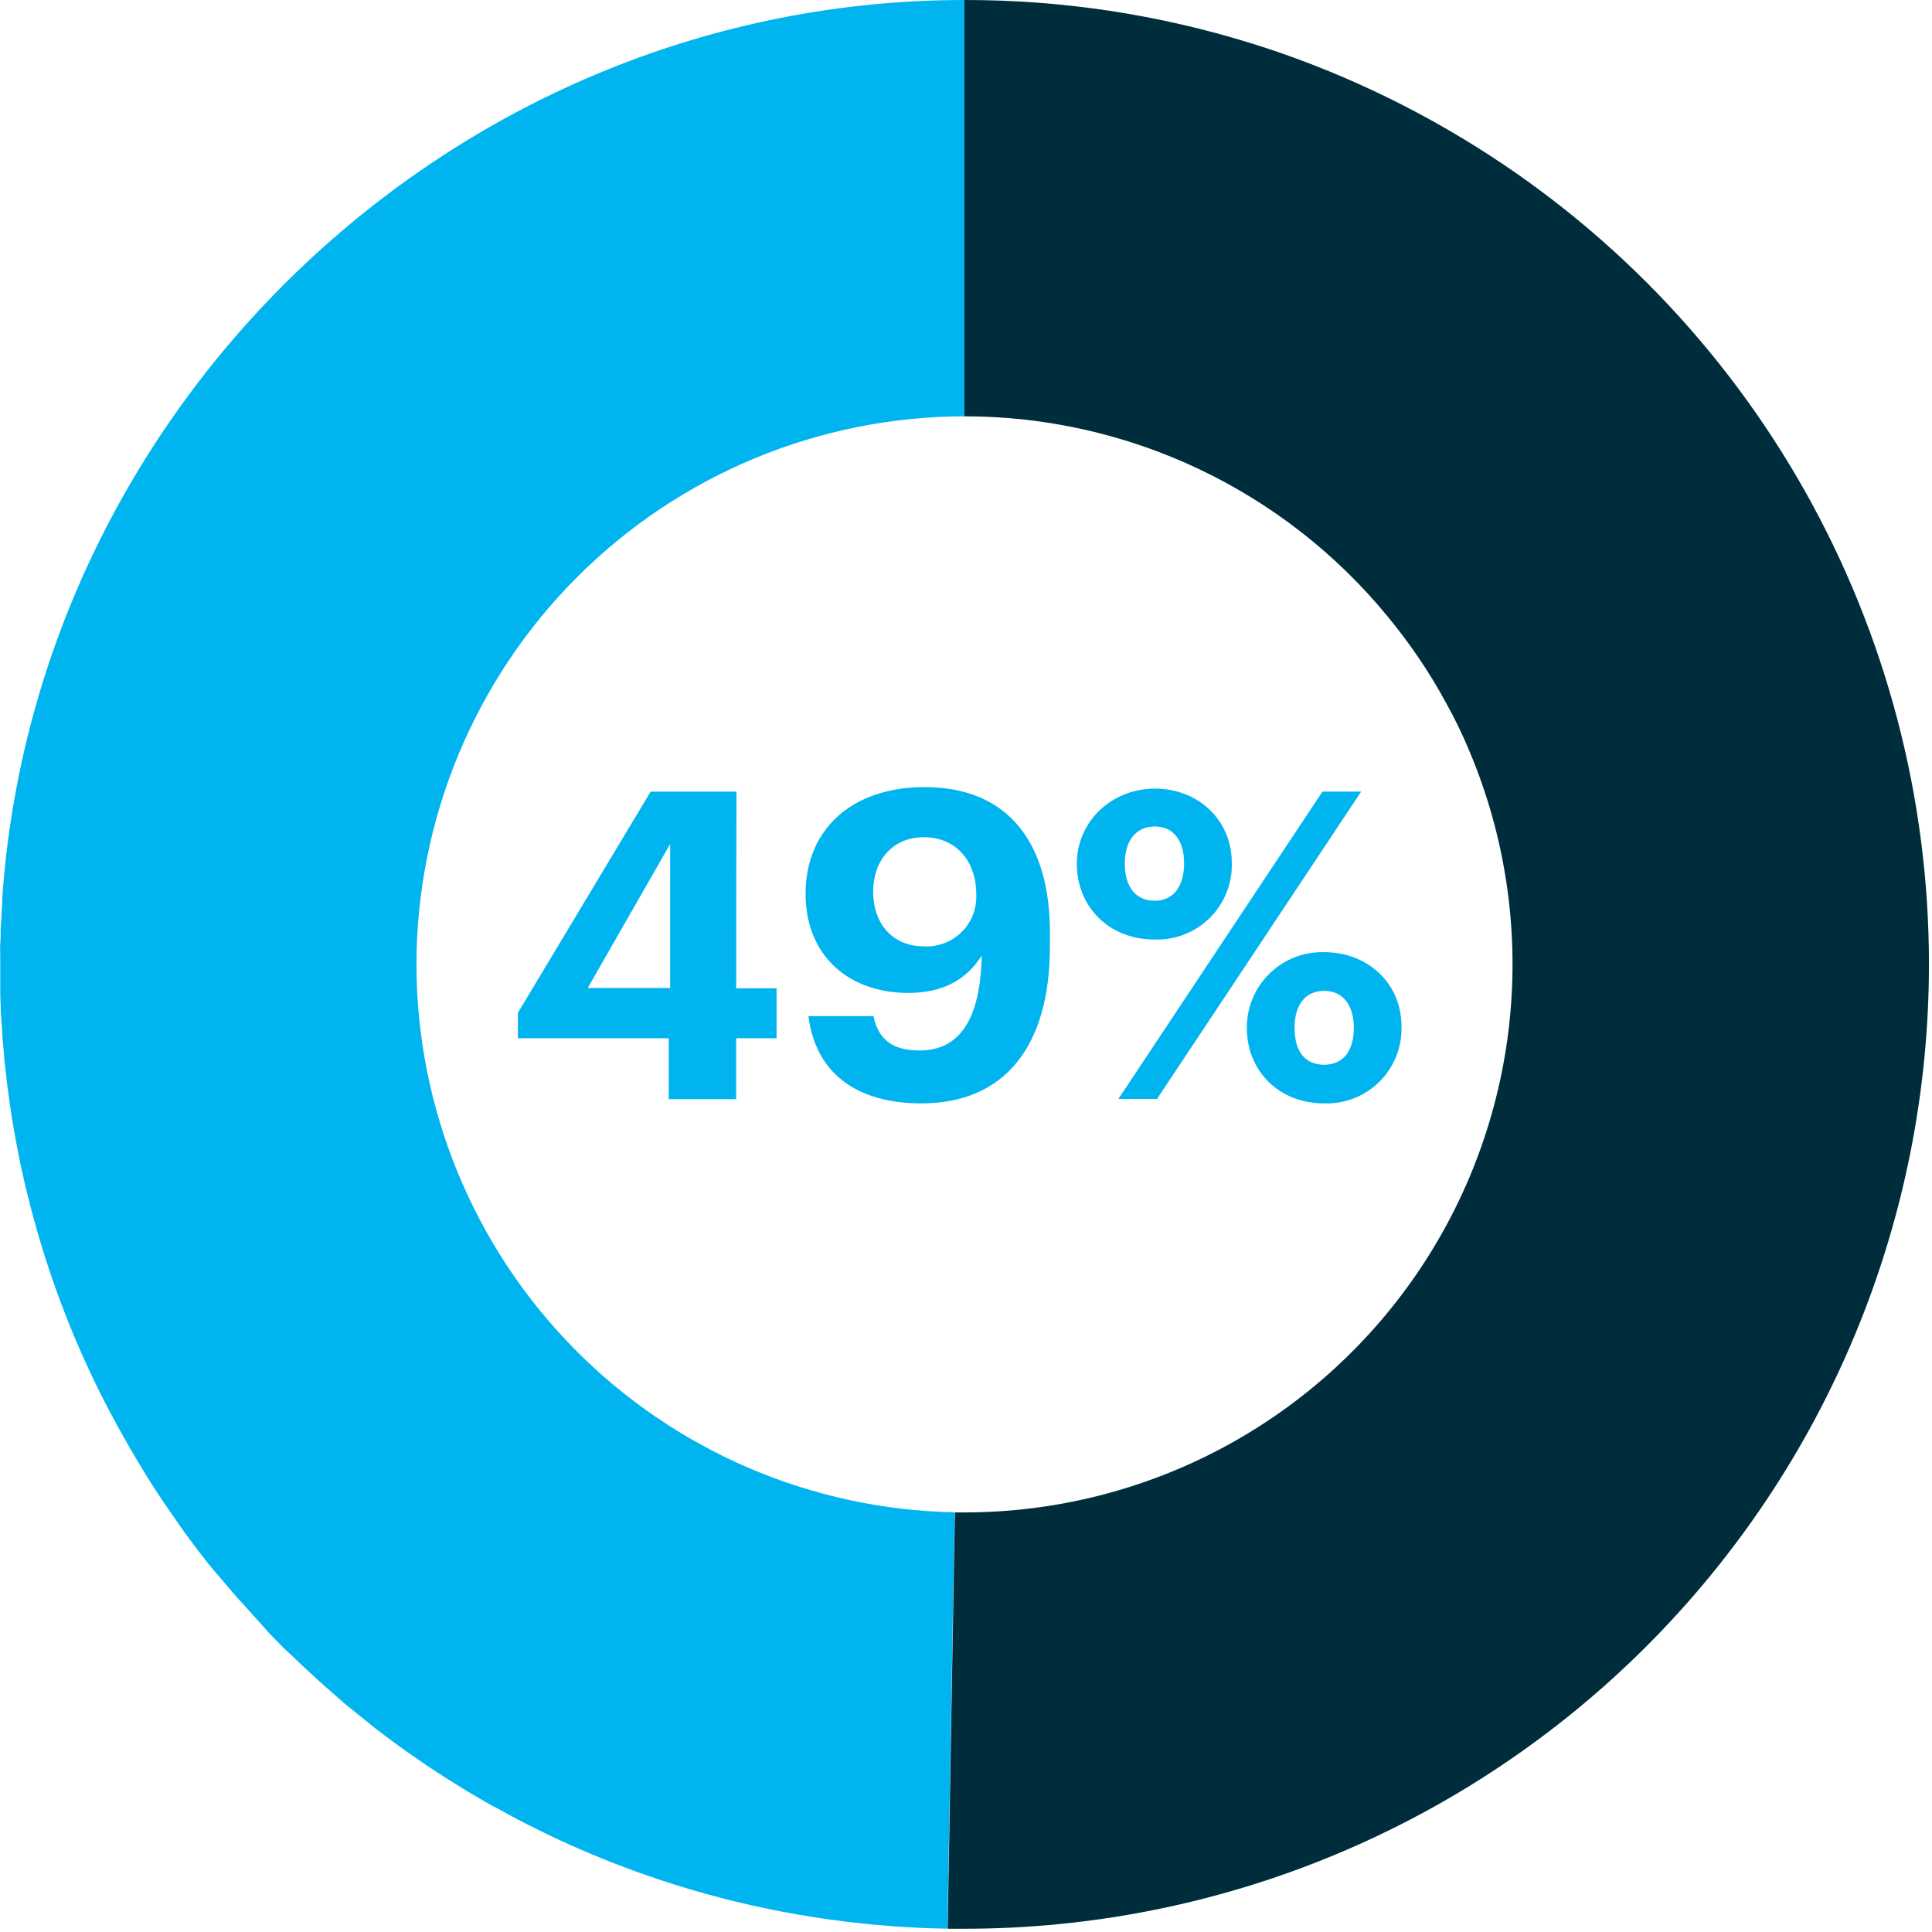 <svg xmlns="http://www.w3.org/2000/svg" width="297" height="297" viewBox="0 0 297 297" fill="none"><g clip-path="url(#clip0)"><path d="M64.02 148.27C64.044 125.933 72.926 104.517 88.718 88.719C104.51 72.921 125.923 64.032 148.26 64V0C70.66 0 5.7 61.41 0.35 138V138.56C0.29 139.56 0.23 140.5 0.19 141.47L0.1 142.9C0.1 143.64 0.1 144.38 0.04 145.12C-0.02 145.86 0.04 146.32 0.04 146.92C0.04 147.52 0.04 148.22 0.04 148.92V150.92C0.04 151.49 0.04 152.07 0.04 152.64C0.04 153.37 0.09 154.11 0.12 154.84C0.12 155.36 0.12 155.84 0.19 156.38C0.23 157.16 0.28 157.93 0.34 158.69C0.34 159.17 0.4 159.69 0.44 160.13C0.5 160.92 0.57 161.71 0.65 162.49C0.65 162.95 0.73 163.4 0.78 163.86C0.86 164.65 0.96 165.44 1.05 166.23C1.11 166.68 1.16 167.13 1.22 167.57C1.32 168.36 1.43 169.14 1.54 169.92C1.61 170.37 1.67 170.82 1.74 171.27C1.86 172.03 1.99 172.8 2.12 173.57L2.36 174.94C2.5 175.68 2.64 176.42 2.79 177.16C2.88 177.64 2.97 178.11 3.07 178.59C3.22 179.3 3.38 180.01 3.54 180.72L3.87 182.21C4.03 182.89 4.2 183.56 4.37 184.21L4.76 185.77C4.93 186.41 5.1 187.05 5.28 187.68C5.46 188.31 5.58 188.78 5.74 189.32C5.9 189.86 6.09 190.52 6.27 191.12C6.45 191.72 6.62 192.27 6.8 192.85C6.98 193.43 7.16 193.96 7.34 194.52L7.94 196.33L8.49 197.89C8.72 198.52 8.94 199.15 9.17 199.77C9.4 200.39 9.54 200.77 9.72 201.22C9.97 201.88 10.22 202.53 10.48 203.17C10.66 203.63 10.85 204.07 11.03 204.53C11.31 205.2 11.58 205.87 11.87 206.53L12.42 207.79C12.72 208.48 13.02 209.16 13.34 209.85C13.52 210.24 13.7 210.63 13.89 211.02C14.21 211.72 14.54 212.42 14.89 213.11C15.07 213.49 15.26 213.85 15.44 214.22C15.79 214.93 16.15 215.64 16.51 216.34L17.06 217.34C17.44 218.05 17.81 218.76 18.2 219.47L18.76 220.47L19.96 222.59L20.54 223.59C20.96 224.29 21.37 224.99 21.8 225.68L22.4 226.68C22.83 227.37 23.26 228.06 23.7 228.74L24.33 229.69C24.77 230.37 25.22 231.04 25.68 231.69C25.89 232.01 26.12 232.32 26.33 232.64C26.79 233.3 27.25 233.95 27.72 234.64C27.95 234.97 28.19 235.29 28.42 235.64C28.88 236.27 29.35 236.91 29.82 237.53C30.07 237.86 30.33 238.19 30.58 238.53C31.05 239.13 31.51 239.74 31.99 240.34L32.81 241.34L34.24 243L35.13 244.05C35.6 244.6 36.06 245.15 36.54 245.69L37.54 246.77L38.94 248.33L39.94 249.44L41.32 251L42.43 252.14L43.79 253.52L45.02 254.65C45.46 255.07 45.9 255.51 46.35 255.93L47.65 257.13C48.08 257.53 48.51 257.94 48.95 258.33L50.33 259.56L51.6 260.67L53.02 261.92L54.26 262.92L55.81 264.17C56.22 264.49 56.62 264.82 57.03 265.17C57.44 265.52 58.11 266.01 58.66 266.42L59.85 267.33L61.54 268.56L62.73 269.42L64.48 270.62L65.66 271.44C66.26 271.84 66.85 272.23 67.45 272.61L68.65 273.39L70.48 274.53L71.69 275.28C72.3 275.65 72.92 276.01 73.54 276.37L74.78 277.09C75.4 277.45 76.02 277.79 76.64 278.09L77.92 278.8L79.78 279.8L81.12 280.49C81.72 280.8 82.33 281.1 82.95 281.4L84.36 282.09L86.16 282.93L87.64 283.61L89.41 284.38L90.98 285.06L92.69 285.76L94.35 286.42L96 287.05L97.78 287.71L99.34 288.26L101.24 288.91L102.73 289.4L104.73 290.03L106.15 290.46L108.27 291.07L109.61 291.43L111.84 292.02L113.12 292.33L115.44 292.88L116.66 293.14C117.47 293.32 118.27 293.49 119.08 293.65L120.25 293.88L122.74 294.33L123.89 294.52C124.73 294.66 125.57 294.8 126.42 294.92L127.58 295.09C128.43 295.2 129.27 295.32 130.12 295.42L131.32 295.56L133.84 295.83L135.12 295.94L137.58 296.14L138.97 296.23L141.32 296.36L142.89 296.42L145.08 296.48H145.64L146.75 232.48C124.684 232.059 103.663 223.005 88.196 207.262C72.729 191.518 64.05 170.34 64.02 148.27V148.27Z" fill="#00B5EF"></path><path d="M296.53 148.27C296.542 122.778 289.978 97.713 277.472 75.499C264.966 53.285 246.941 34.672 225.14 21.46C222.087 19.607 218.96 17.86 215.76 16.22C213.634 15.133 211.474 14.093 209.28 13.1C206 11.607 202.667 10.24 199.28 9C197.007 8.167 194.71 7.39 192.39 6.67C178.102 2.227 163.223 -0.022 148.26 3.45748e-06V64C160.69 63.997 172.966 66.749 184.205 72.057C195.444 77.365 205.367 85.098 213.26 94.7C214.98 96.78 216.6 98.94 218.12 101.18C219.64 103.42 221.047 105.737 222.34 108.13C223.674 110.523 224.86 112.98 225.9 115.5C231.299 128.31 233.446 142.256 232.148 156.097C230.85 169.937 226.149 183.242 218.462 194.825C210.776 206.408 200.344 215.909 188.095 222.483C175.846 229.056 162.161 232.498 148.26 232.5H146.79L145.68 296.5C146.52 296.5 147.37 296.5 148.22 296.5C167.692 296.507 186.974 292.678 204.965 285.232C222.957 277.786 239.305 266.869 253.078 253.104C266.85 239.339 277.776 222.997 285.231 205.009C292.687 187.021 296.526 167.741 296.53 148.27V148.27Z" fill="#002D3C"></path><path d="M113.21 121.7H100.02L79.61 155.7V159.6H102.8V168.97H113.17V159.6H119.38V151.93H113.17L113.21 121.7ZM103.02 151.88H90.35L103.02 129.75V151.88Z" fill="#00B5EF"></path><path d="M142.14 121C130.84 121 123.84 127.6 123.84 137.38C123.84 146.96 130.51 152.64 139.63 152.64C145.31 152.64 148.74 150.33 150.92 146.89C150.72 156.54 147.62 161.49 141.34 161.49C136.85 161.49 134.94 159.44 134.28 156.21H124.28C125.34 164.73 131.42 169.62 141.65 169.62C154.34 169.62 161.4 160.96 161.4 145.51V143.39C161.42 129.75 155.15 121 142.14 121ZM142.02 145.48C137.27 145.48 134.23 142.04 134.23 137.09C134.23 132.14 137.33 128.7 142.02 128.7C146.71 128.7 150.08 132.07 150.08 137.55C150.123 138.614 149.944 139.676 149.552 140.666C149.161 141.657 148.567 142.554 147.807 143.301C147.048 144.048 146.141 144.628 145.144 145.003C144.147 145.379 143.083 145.541 142.02 145.48V145.48Z" fill="#00B5EF"></path><path d="M171.93 168.93H177.87L209.25 121.69H203.3L171.93 168.93Z" fill="#00B5EF"></path><path d="M189.36 132.66C189.36 125.99 184.14 121.23 177.54 121.23C170.94 121.23 165.54 126.23 165.54 132.79C165.54 139.35 170.43 144.42 177.43 144.42C179 144.486 180.567 144.229 182.033 143.664C183.499 143.099 184.833 142.238 185.953 141.134C187.072 140.031 187.952 138.71 188.538 137.252C189.124 135.794 189.404 134.231 189.36 132.66V132.66ZM172.91 132.73C172.91 129.16 174.7 127.05 177.54 127.05C180.38 127.05 182.03 129.23 182.03 132.73C182.03 136.23 180.38 138.47 177.54 138.47C174.7 138.47 172.91 136.49 172.91 132.73V132.73Z" fill="#00B5EF"></path><path d="M191.67 158C191.67 164.6 196.56 169.62 203.56 169.62C205.13 169.674 206.694 169.406 208.157 168.832C209.619 168.258 210.948 167.39 212.062 166.282C213.176 165.175 214.052 163.851 214.634 162.392C215.217 160.933 215.495 159.37 215.45 157.8C215.45 151.13 210.24 146.37 203.56 146.37C202.009 146.328 200.466 146.599 199.022 147.165C197.577 147.732 196.262 148.583 195.153 149.668C194.044 150.752 193.164 152.049 192.566 153.48C191.967 154.912 191.663 156.449 191.67 158V158ZM208.12 158C208.12 161.57 206.47 163.68 203.56 163.68C200.65 163.68 199.01 161.68 199.01 158C199.01 154.32 200.79 152.32 203.56 152.32C206.33 152.32 208.12 154.39 208.12 158Z" fill="#00B5EF"></path></g><defs><clipPath id="clip0"><rect width="296.53" height="296.53" fill="white"></rect></clipPath></defs></svg>
